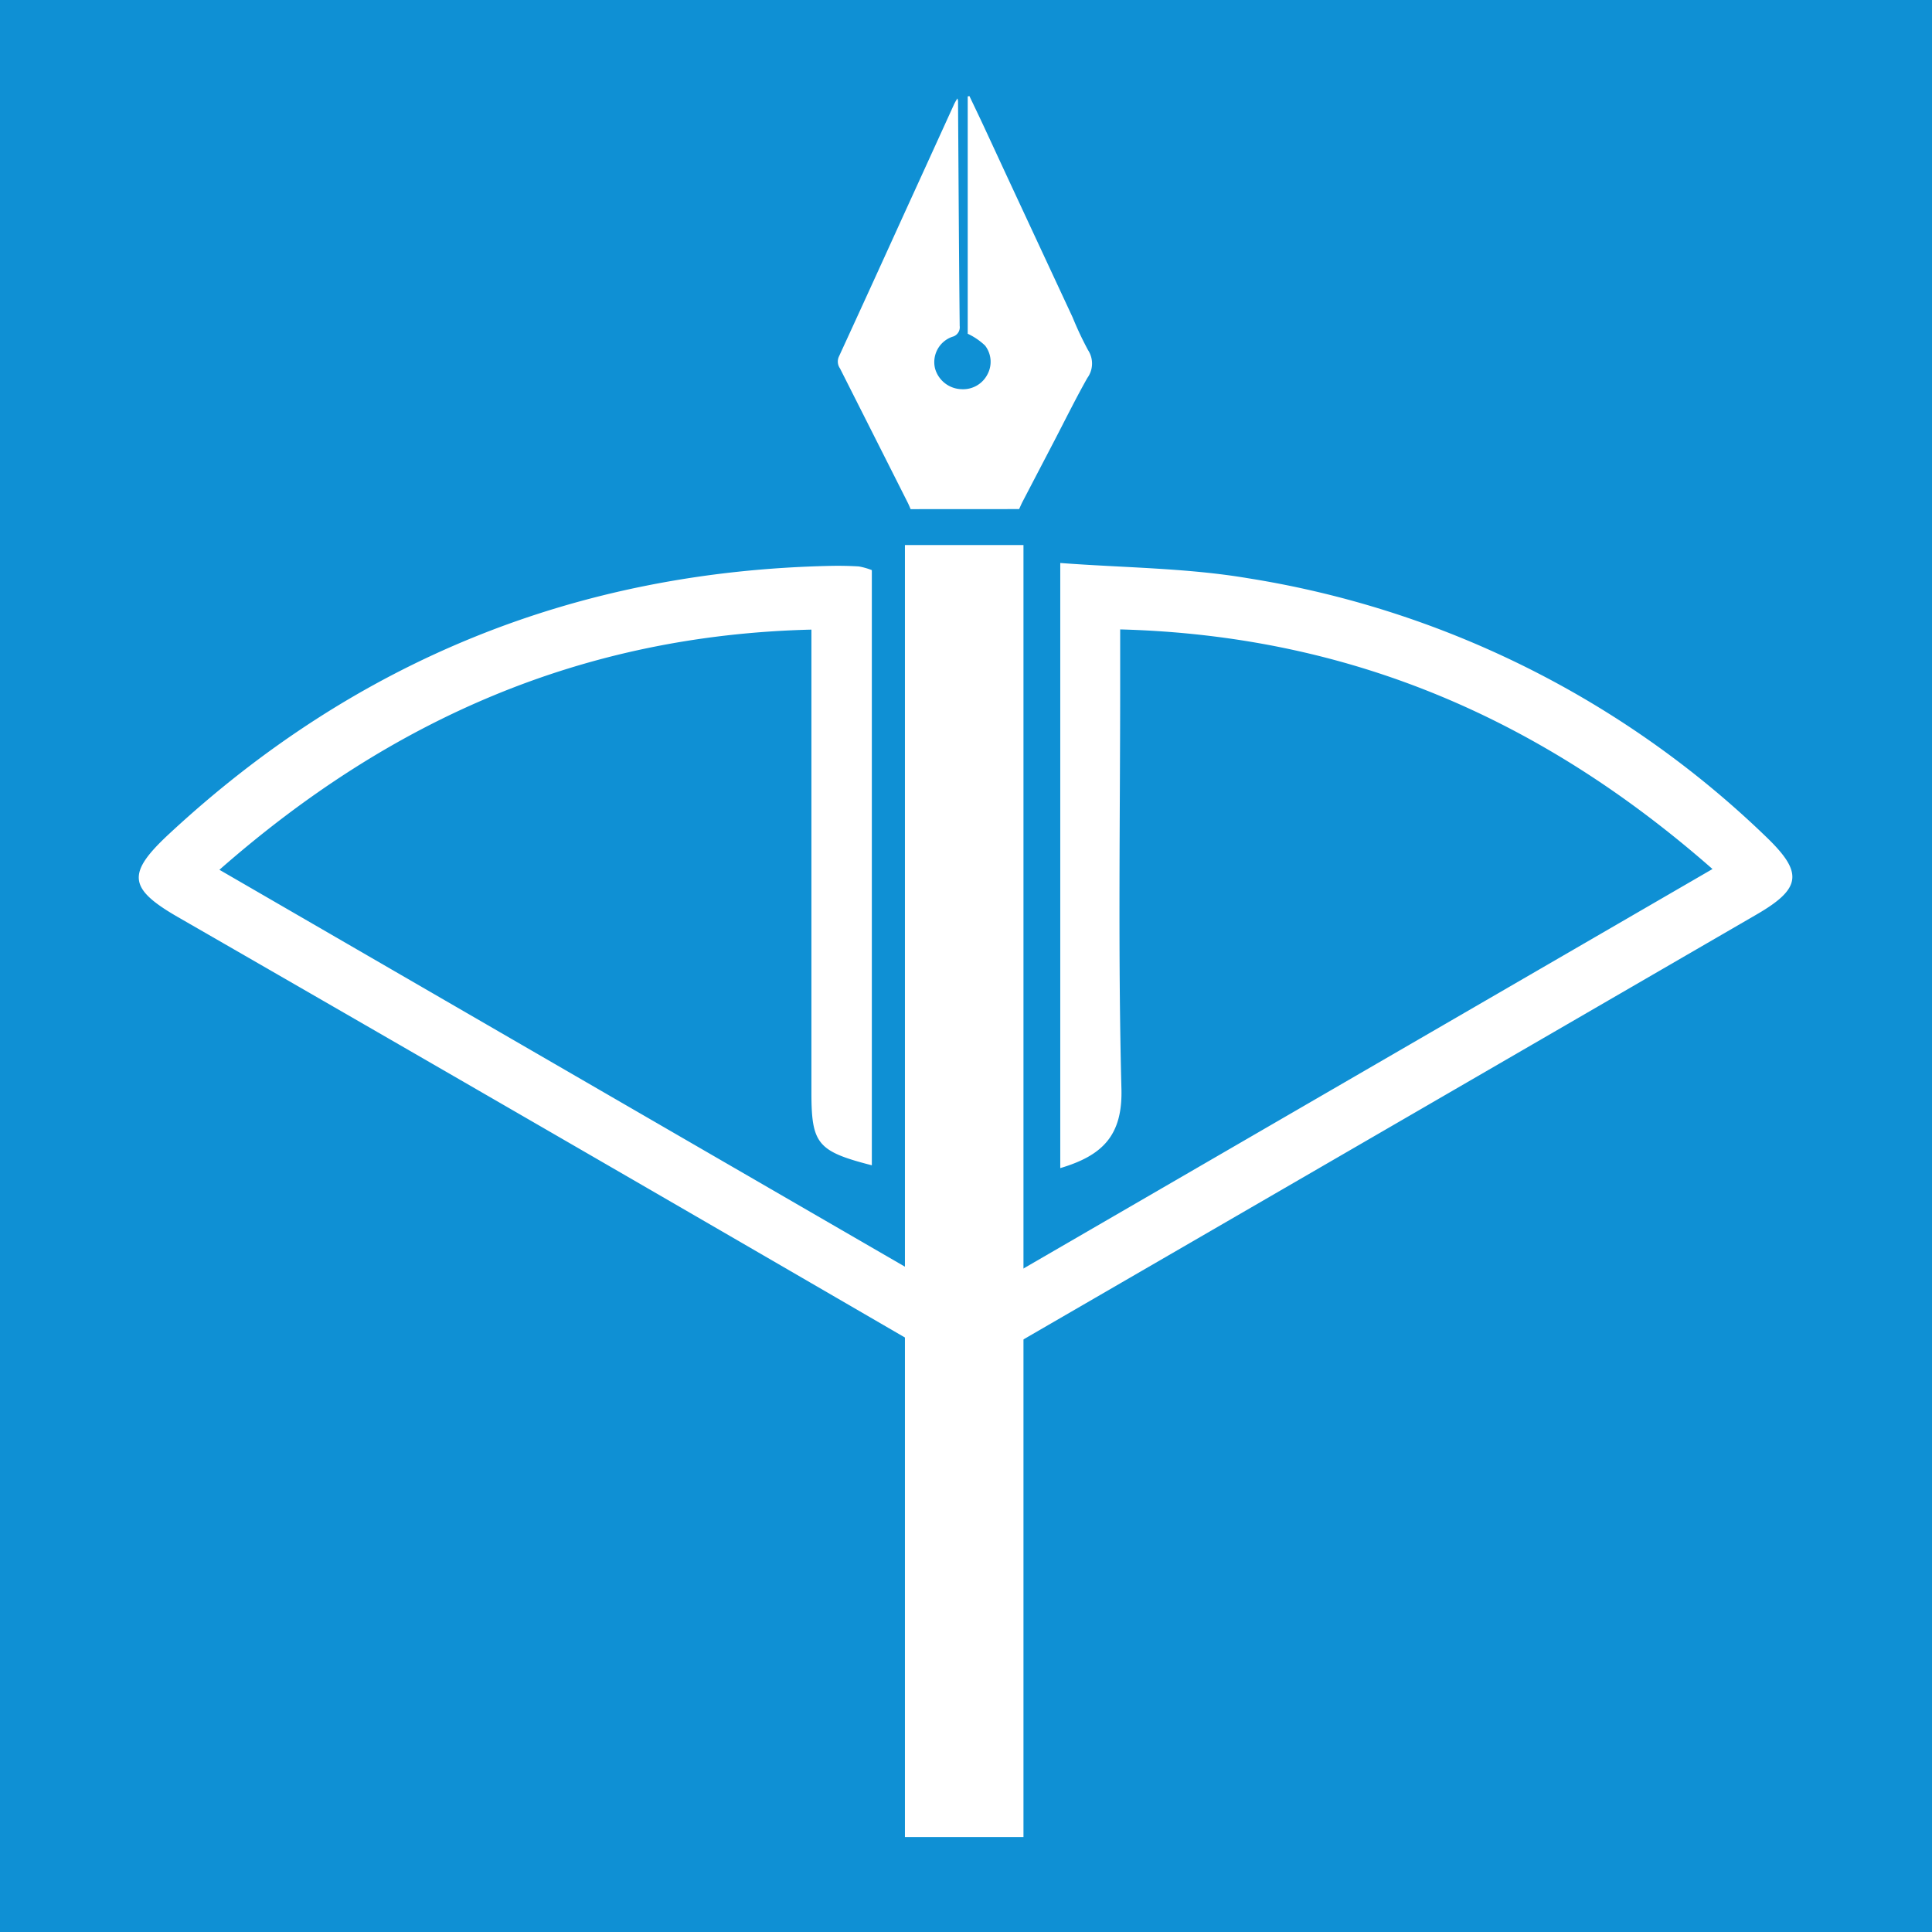<?xml version="1.0" encoding="UTF-8"?> <svg xmlns="http://www.w3.org/2000/svg" xmlns:xlink="http://www.w3.org/1999/xlink" width="181" height="181" viewBox="0 0 181 181"><defs><clipPath id="clip-path"><rect id="Rectangle_12" data-name="Rectangle 12" width="154.917" height="163.106" fill="#fff"></rect></clipPath></defs><g id="Group_13" data-name="Group 13" transform="translate(-735 -142)"><rect id="Rectangle_13" data-name="Rectangle 13" width="181" height="181" transform="translate(735 142)" fill="#0f90d4"></rect><g id="Group_12" data-name="Group 12" transform="translate(748 151)"><g id="Group_11" data-name="Group 11" transform="translate(0 0)" clip-path="url(#clip-path)"><path id="Path_89" data-name="Path 89" d="M80.539,32.977V85.239l66.895-38.784c-16.068-14.107-34.044-21.88-55.491-22.448v5.028c0,12.675-.209,25.353.118,38.019.113,4.374-1.778,6.245-5.731,7.421V17.783c5.869.448,11.792.453,17.558,1.424a90.194,90.194,0,0,1,48.549,24.21c3.493,3.35,3.375,4.834-.856,7.288Q116.148,71.253,80.708,91.782a5.729,5.729,0,0,1-6.516-.034Q38.944,71.266,3.615,50.927C-1,48.258-1.127,46.853,2.84,43.166Q29.06,18.814,64.847,18.054c.871-.017,1.739,0,2.607.052a6.329,6.329,0,0,1,1.223.347V74.211c-5.094-1.311-5.66-1.995-5.66-6.846V24.026c-21.376.519-39.362,8.356-55.462,22.5C29.893,59.46,51.857,72.177,74.32,85.182v-52.2" transform="translate(0.001 25.96)" fill="#fff"></path><path id="Path_90" data-name="Path 90" d="M33.446,38.7c-.1-.234-.172-.411-.256-.581q-3.181-6.306-6.364-12.609a1.118,1.118,0,0,1-.1-1.1q2.955-6.424,5.879-12.867Q35.074,6.138,37.536.728a5.468,5.468,0,0,1,.293-.507,1.487,1.487,0,0,1,.059.239c.047,7.025.084,14.05.155,21.076a.917.917,0,0,1-.691,1.016,2.51,2.51,0,0,0-1.616,2.976,2.652,2.652,0,0,0,2.489,1.933,2.557,2.557,0,0,0,2.413-1.377,2.487,2.487,0,0,0-.216-2.708,6.106,6.106,0,0,0-1.628-1.109V.034c.052-.012.108-.022.16-.034.433.908.868,1.81,1.294,2.723.841,1.806,1.675,3.616,2.516,5.424q2.93,6.295,5.862,12.592a31.31,31.31,0,0,0,1.441,3.06A2.3,2.3,0,0,1,50,26.414c-1.1,1.951-2.091,3.963-3.126,5.95l-2.954,5.663c-.1.194-.184.4-.31.667" transform="translate(38.866 0)" fill="#fff"></path><rect id="Rectangle_10" data-name="Rectangle 10" width="11.106" height="71.534" transform="translate(71.778 42.063)" fill="#fff"></rect><rect id="Rectangle_11" data-name="Rectangle 11" width="11.106" height="51.91" transform="translate(71.778 111.196)" fill="#fff"></rect></g></g></g></svg> 